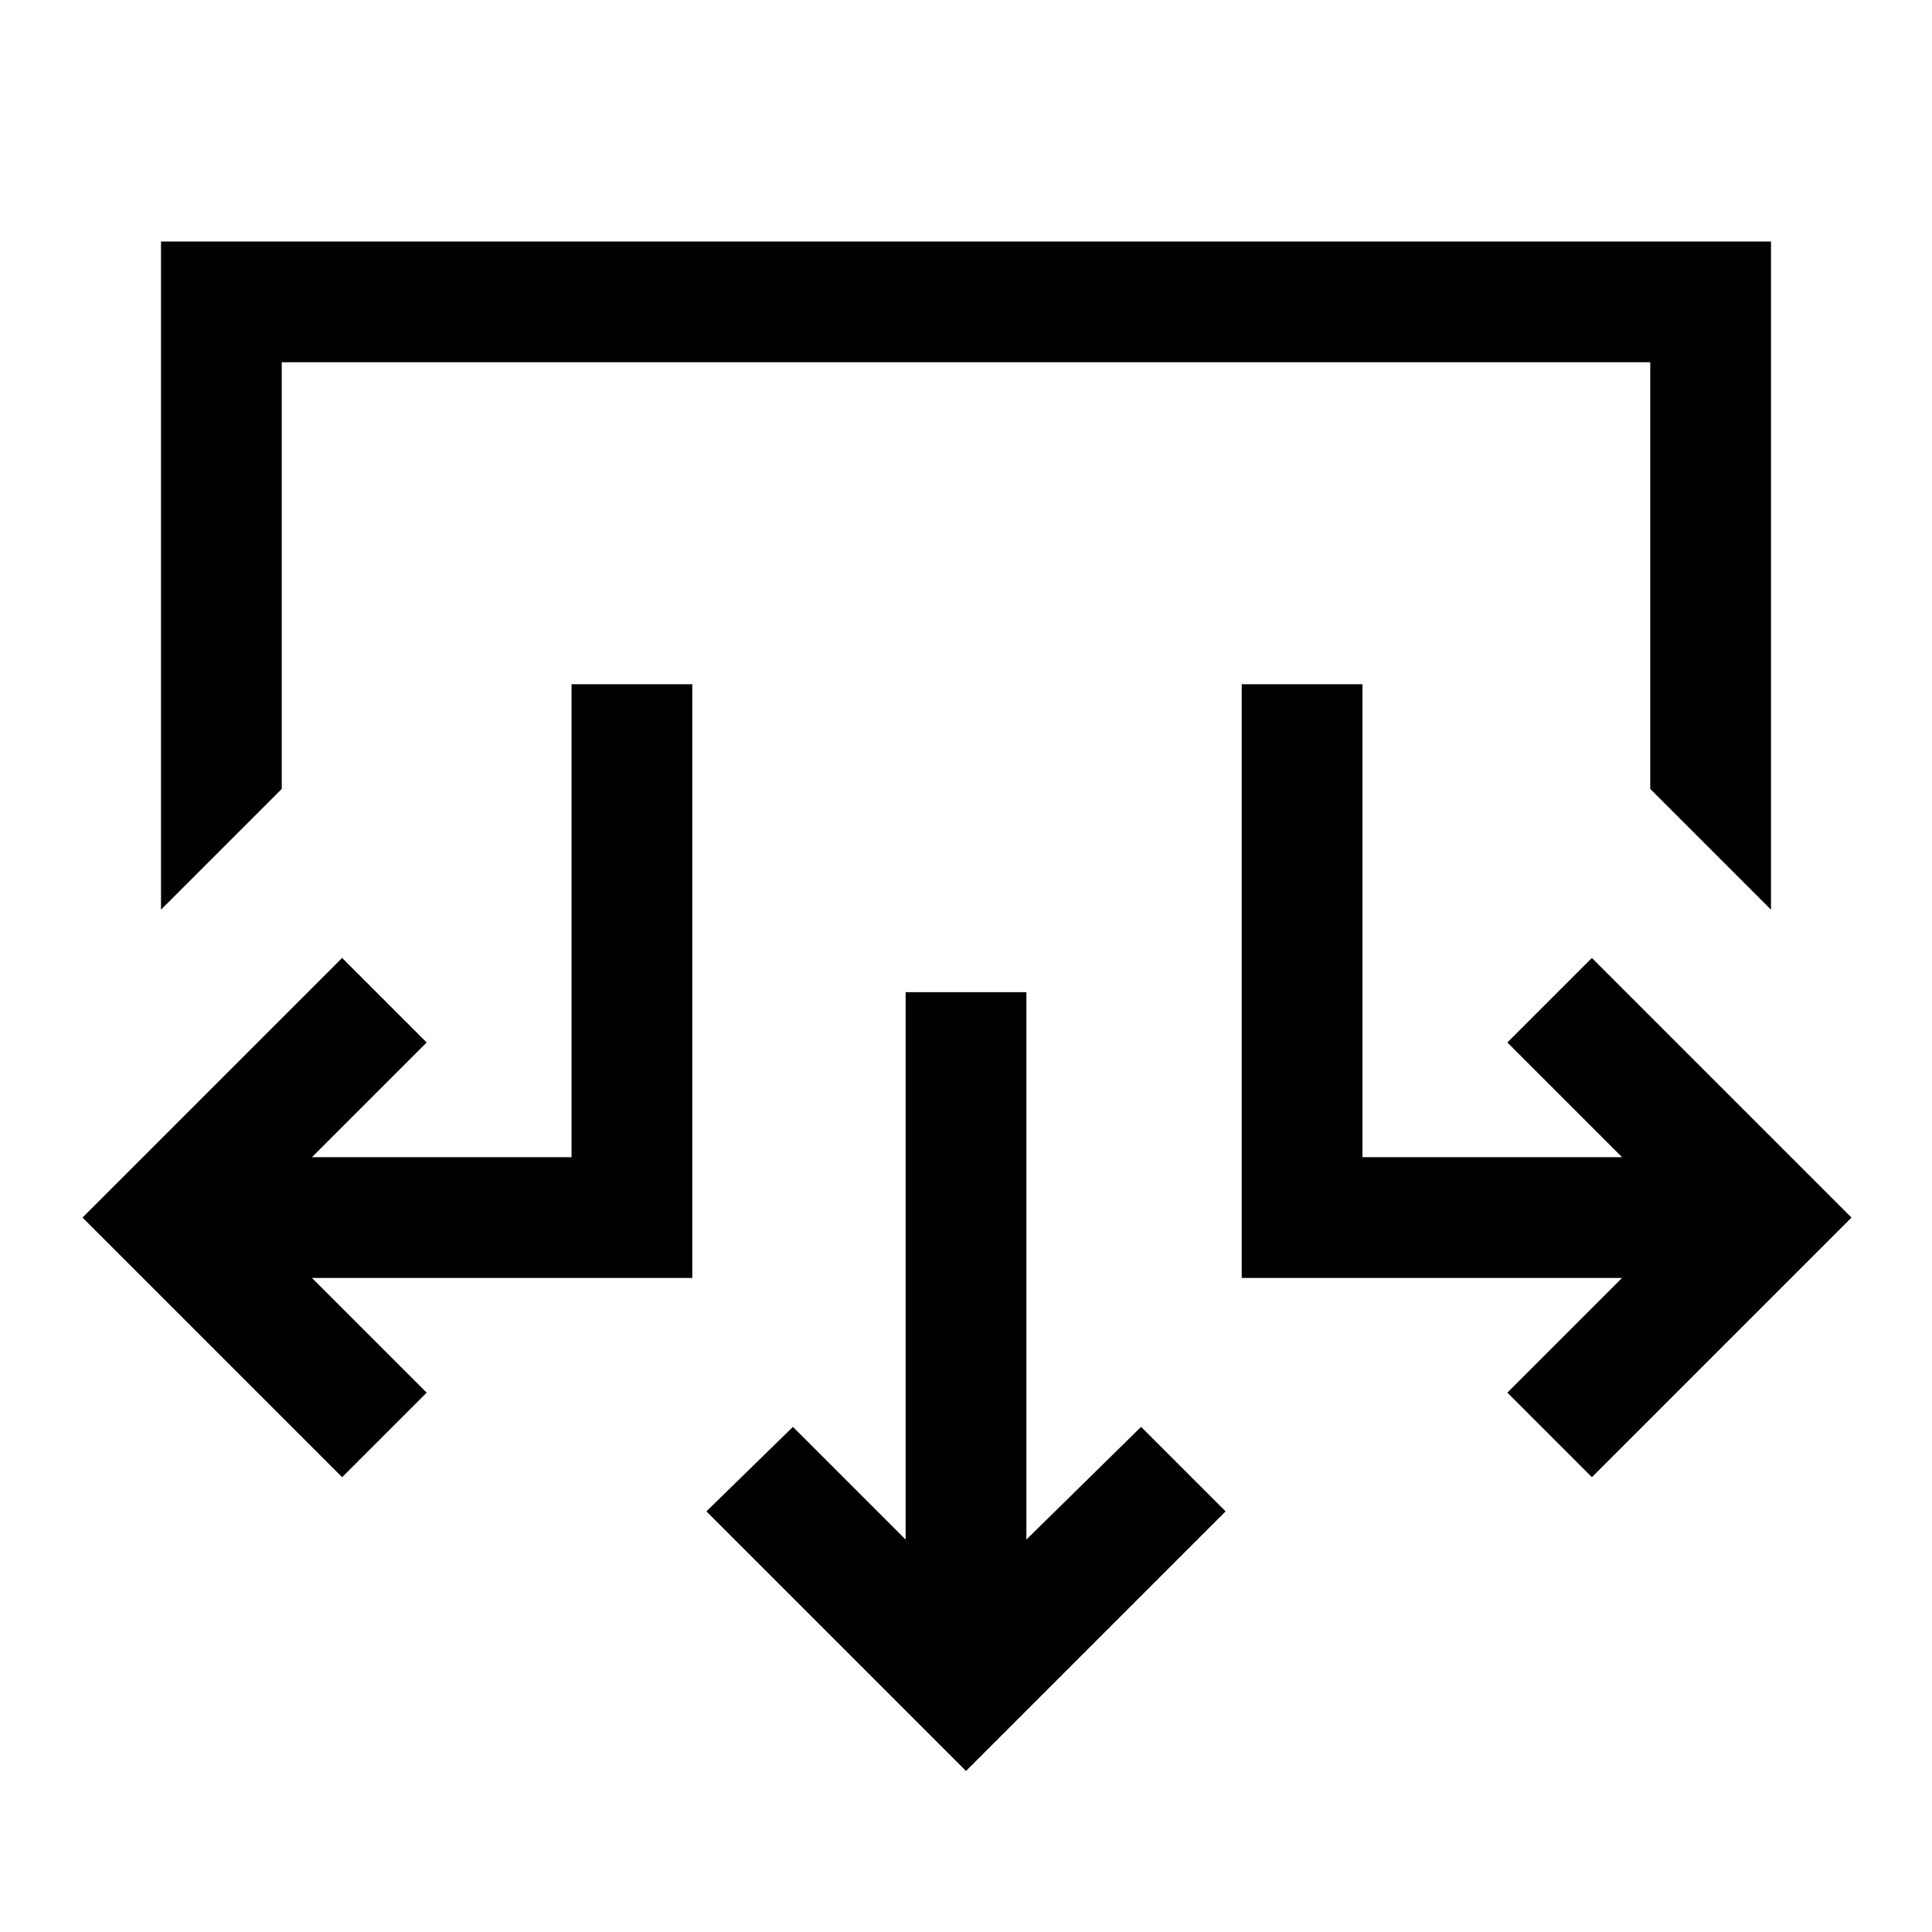 <svg xmlns="http://www.w3.org/2000/svg" width="48" height="48" viewBox="0 -960 960 960"><path d="M480-80 351-209l43-42 56 56v-272h60v272l57-56 42 42L480-80ZM170-226 41-355l129-129 42 42-57 57h129v-235h60v295H155l57 57-42 42Zm621 0-42-42 57-57H617v-295h60v235h129l-57-57 42-42 129 129-129 129ZM80-508v-332h800v332l-60-60v-212H140v212l-60 60Z"/></svg>